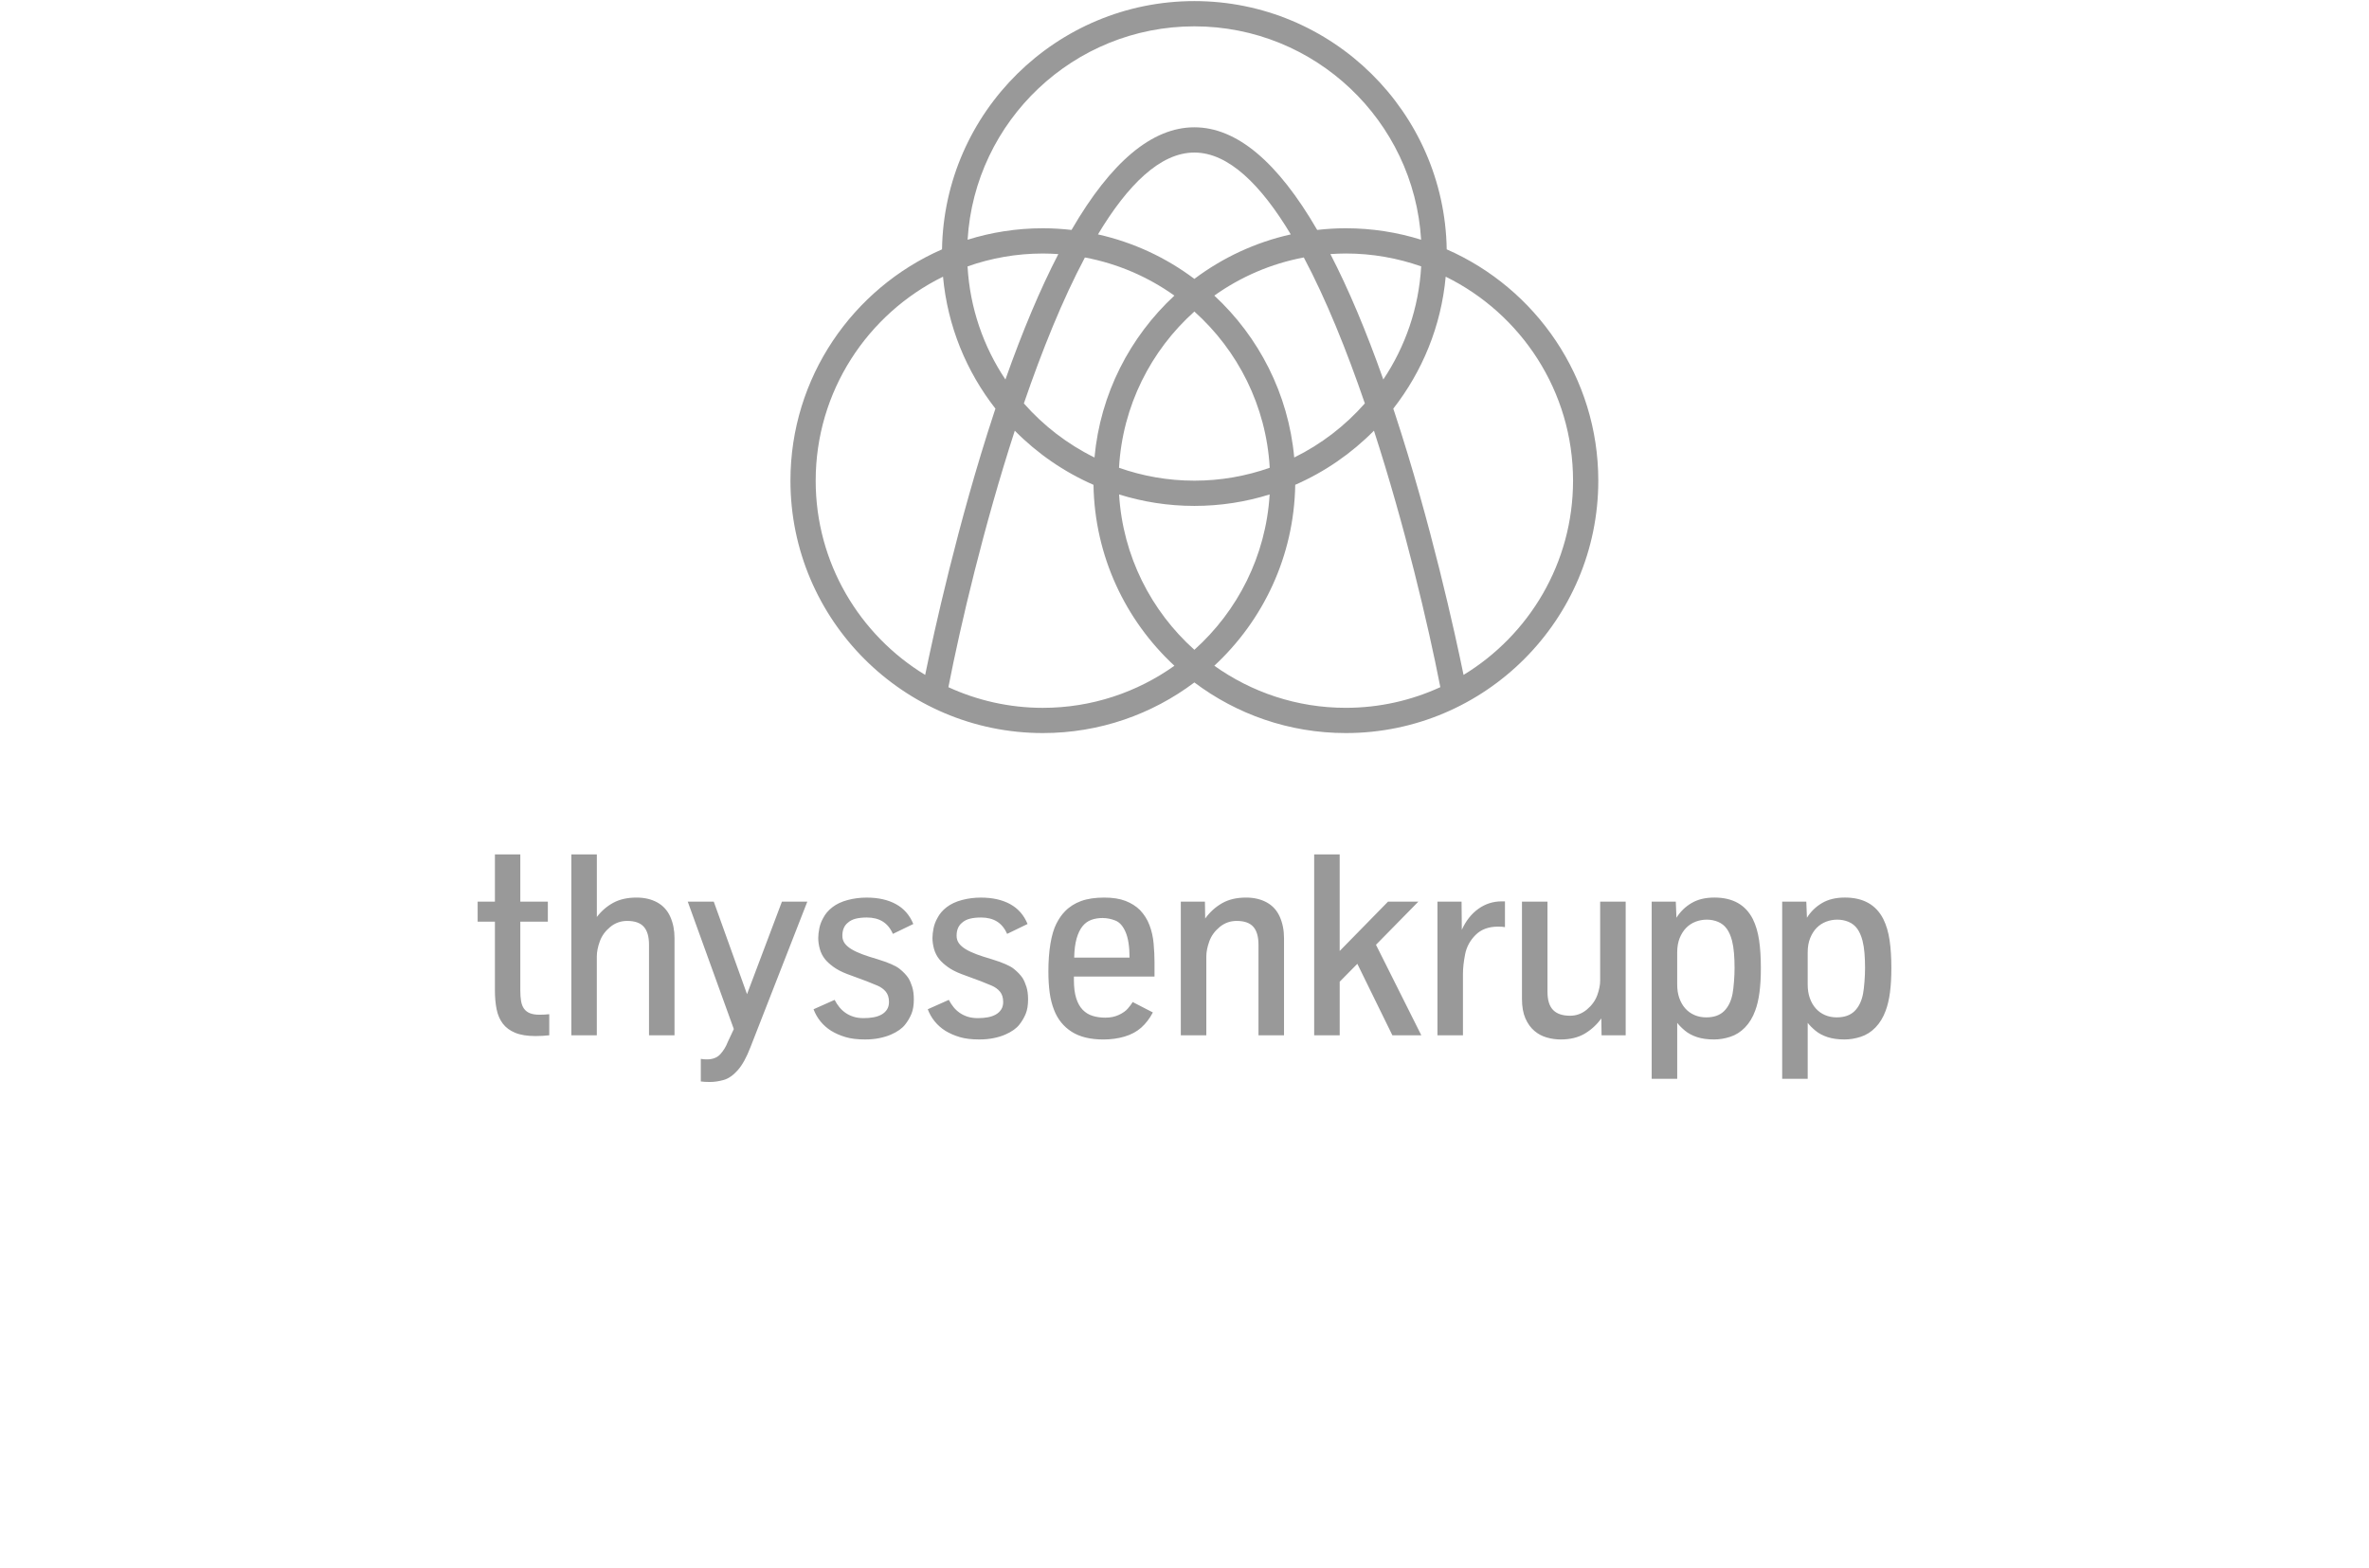 <?xml version="1.0" encoding="UTF-8"?>
<svg id="Ebene_1" data-name="Ebene 1" xmlns="http://www.w3.org/2000/svg" width="710" height="470" viewBox="0 0 710 470">
  <defs>
    <style>
      .cls-1 {
        fill: #999;
      }
    </style>
  </defs>
  <path id="thyssenkrupp" class="cls-1" d="m433.586,74.744C432.916,33.597,399.259.328,357.957.328c-41.301,0-74.958,33.273-75.629,74.416-26.713,11.693-45.427,38.363-45.427,69.338,0,41.72,33.939,75.659,75.659,75.659,17.018,0,32.743-5.654,45.397-15.174,12.654,9.519,28.378,15.174,45.397,15.174,41.72,0,75.663-33.943,75.663-75.659-.004-30.971-18.722-57.645-45.431-69.338Zm-45.7,62.39c-1.751-19.107-10.625-36.177-23.95-48.527,7.871-5.607,16.971-9.583,26.82-11.432,6.684,12.573,12.842,27.84,18.295,43.748-5.893,6.701-13.077,12.24-21.165,16.211Zm-29.929,57.649c-12.961-11.616-21.451-28.114-22.562-46.571,7.128,2.229,14.708,3.438,22.562,3.438,7.854,0,15.434-1.204,22.562-3.438-1.115,18.462-9.605,34.955-22.562,46.571Zm-51.098-73.856c5.454-15.908,11.608-31.176,18.295-43.748,9.848,1.849,18.953,5.825,26.82,11.432-13.324,12.351-22.203,29.42-23.95,48.527-8.089-3.976-15.268-9.515-21.165-16.211Zm-5.53-7.17c-6.564-9.81-10.647-21.413-11.351-33.9,7.072-2.494,14.67-3.865,22.583-3.865,1.559,0,3.096.073,4.625.175-5.39,10.412-10.677,22.938-15.857,37.59Zm27.734-43.496c8.921-14.858,18.675-24.535,28.895-24.535,10.22,0,19.974,9.677,28.895,24.535-10.642,2.379-20.456,6.987-28.895,13.337-8.443-6.35-18.248-10.963-28.895-13.337Zm28.895,73.822c-7.913,0-15.511-1.371-22.583-3.865,1.046-18.564,9.558-35.164,22.583-46.836,13.021,11.672,21.537,28.272,22.583,46.836-7.076,2.494-14.67,3.865-22.583,3.865Zm40.767-67.92c1.529-.102,3.071-.175,4.625-.175,7.918,0,15.511,1.371,22.583,3.865-.705,12.492-4.787,24.095-11.351,33.9-5.176-14.648-10.467-27.174-15.857-37.59ZM357.957,7.896c36.159,0,65.815,28.336,67.959,63.966-7.128-2.229-14.708-3.438-22.562-3.438-2.904,0-5.765.179-8.584.5-11.855-20.448-24.163-30.766-36.813-30.766-12.645,0-24.958,10.318-36.813,30.766-2.819-.32-5.68-.5-8.584-.5-7.854,0-15.43,1.204-22.562,3.438,2.144-35.634,31.799-63.966,67.959-63.966Zm-113.492,136.19c0-26.815,15.584-50.048,38.162-61.147,1.358,14.832,7.017,28.43,15.712,39.555-.137.414-.273.811-.41,1.226-10.877,33.033-18.146,66.396-20.649,78.588-19.662-11.958-32.816-33.584-32.816-58.222Zm68.095,68.095c-10.104,0-19.688-2.229-28.319-6.192,3.677-18.842,10.63-48.318,19.897-76.884,6.718,6.807,14.708,12.342,23.587,16.228.35,21.4,9.613,40.665,24.253,54.233-11.138,7.926-24.736,12.615-39.418,12.615Zm51.376-12.624c14.635-13.568,23.903-32.833,24.253-54.233,8.879-3.886,16.873-9.421,23.591-16.228,9.263,28.566,16.216,58.042,19.897,76.884-8.631,3.963-18.219,6.192-28.323,6.192-14.687.009-28.284-4.681-39.418-12.615Zm74.698,2.75c-2.503-12.193-9.775-45.555-20.649-78.588-.137-.414-.273-.811-.414-1.226,8.699-11.121,14.354-24.723,15.712-39.555,22.583,11.099,38.167,34.332,38.167,61.147,0,24.637-13.158,46.264-32.816,58.222Zm108.299,101.953c-1.076-.47-1.999-1.136-2.759-1.999-.76-.863-1.35-1.896-1.772-3.1-.419-1.204-.628-2.541-.628-4.014v-9.664c0-1.623.248-3.049.743-4.279.495-1.23,1.149-2.259,1.956-3.083.811-.824,1.76-1.439,2.836-1.845,1.076-.406,2.187-.606,3.327-.606,1.217,0,2.353.222,3.404.666,1.051.444,1.918,1.127,2.588,2.054.67.927,1.196,2.127,1.58,3.596.278,1.089.474,2.336.589,3.728.111,1.397.171,2.878.171,4.45,0,1.217-.06,2.575-.171,4.07-.115,1.499-.261,2.729-.44,3.69-.431,2.208-1.281,3.929-2.55,5.176-1.268,1.243-3.041,1.862-5.325,1.862-1.285.004-2.468-.231-3.549-.7m-5.155,19.124v-16.784c.585.76,1.362,1.546,2.34,2.357.978.811,2.178,1.452,3.613,1.922,1.435.47,3.126.705,5.078.705,1.597,0,3.22-.265,4.873-.799,1.648-.534,3.118-1.465,4.412-2.797,1.294-1.332,2.31-3.002,3.045-5.001.581-1.546,1.012-3.37,1.294-5.462.278-2.093.419-4.544.419-7.363,0-3.169-.179-5.958-.534-8.353-.354-2.396-.978-4.497-1.866-6.299-2.182-4.309-6.022-6.466-11.526-6.466-2.716,0-5.001.551-6.867,1.657-1.866,1.102-3.37,2.571-4.51,4.394l-.188-4.83h-7.23v53.118h7.649v-0Zm-33.952-19.124c-1.076-.47-1.999-1.136-2.759-1.999-.764-.863-1.35-1.896-1.772-3.1-.423-1.204-.628-2.541-.628-4.014v-9.664c0-1.623.248-3.049.739-4.279.495-1.23,1.149-2.259,1.96-3.083.811-.824,1.755-1.439,2.831-1.845,1.076-.406,2.191-.606,3.331-.606,1.217,0,2.353.222,3.404.666,1.051.444,1.913,1.127,2.588,2.054.67.927,1.196,2.127,1.58,3.596.278,1.089.474,2.336.589,3.728.115,1.397.171,2.878.171,4.45,0,1.217-.056,2.575-.171,4.07-.115,1.499-.26,2.729-.44,3.69-.431,2.208-1.281,3.929-2.55,5.176-1.268,1.243-3.041,1.862-5.325,1.862-1.281.004-2.468-.231-3.549-.7m-5.155,19.124v-16.784c.581.76,1.362,1.546,2.34,2.357.978.811,2.182,1.452,3.613,1.922,1.435.47,3.126.705,5.078.705,1.601,0,3.22-.265,4.869-.799,1.648-.534,3.122-1.465,4.416-2.797,1.294-1.332,2.31-3.002,3.041-5.001.585-1.546,1.016-3.37,1.294-5.462.282-2.093.423-4.544.423-7.363,0-3.169-.179-5.958-.534-8.353-.354-2.396-.978-4.497-1.866-6.299-2.182-4.309-6.026-6.466-11.526-6.466-2.716,0-5.005.551-6.867,1.657-1.866,1.102-3.37,2.571-4.51,4.394l-.192-4.83h-7.226v53.118h7.649v-0Zm-27.746-13.529c1.964-1.153,3.634-2.682,5.001-4.582l.077,5.061h7.226v-40.063h-7.649v23.625c0,1.345-.29,2.823-.875,4.433-.585,1.61-1.619,3.036-3.1,4.279-1.482,1.243-3.165,1.862-5.039,1.862-2.285,0-3.984-.577-5.099-1.73-1.115-1.153-1.674-2.96-1.674-5.424v-27.05h-7.649v29.143c0,2.332.342,4.279,1.025,5.842.688,1.559,1.58,2.81,2.682,3.745,1.102.94,2.345,1.606,3.728,1.999,1.384.393,2.767.589,4.164.589,2.827,0,5.214-.577,7.183-1.73m-36.467.474v-18.453c0-1.674.214-3.613.645-5.821.431-2.208,1.478-4.143,3.139-5.804,1.661-1.661,3.899-2.49,6.713-2.49.94,0,1.636.051,2.093.154v-7.726h-.987c-2.588,0-4.92.752-7,2.246-2.08,1.495-3.733,3.587-4.945,6.278l-.077-8.447h-7.226v40.063s7.644,0,7.644-0Zm-36.941,0v-16.058l5.287-5.364,10.497,21.421h8.674l-13.585-27.127,12.709-12.936h-9.092l-14.495,14.798v-28.955h-7.644v54.22h7.649Zm-39.973,0v-23.629c0-1.367.299-2.874.893-4.527.598-1.648,1.627-3.079,3.1-4.296,1.469-1.217,3.169-1.828,5.099-1.828,2.281,0,3.942.585,4.984,1.751,1.038,1.166,1.559,2.964,1.559,5.402v27.127h7.649v-29.143c0-2.357-.427-4.488-1.273-6.393-.85-1.9-2.157-3.335-3.92-4.301-1.764-.961-3.822-1.443-6.18-1.443-2.84,0-5.249.572-7.23,1.713-1.977,1.145-3.651,2.665-5.022,4.565l-.077-5.061h-7.23v40.063s7.649,0,7.649,0Zm-38.863-29.049c.444-1.533,1.033-2.755,1.768-3.651.735-.897,1.61-1.533,2.626-1.9,1.012-.367,2.131-.551,3.348-.551,1.294,0,2.579.252,3.861.76,1.281.508,2.31,1.674,3.083,3.498.773,1.824,1.162,4.36,1.162,7.61h-16.587c.047-2.31.295-4.228.739-5.765m14.379,29.429c1.964-.581,3.63-1.478,4.984-2.682,1.354-1.204,2.515-2.72,3.481-4.544l-6.051-3.118c-.329.555-.811,1.204-1.443,1.939-.632.735-1.542,1.375-2.72,1.922-1.179.547-2.515.82-4.014.82-1.397,0-2.669-.179-3.822-.534-1.157-.354-2.148-.965-2.989-1.828-.837-.863-1.482-2.016-1.939-3.463-.457-1.448-.688-3.246-.688-5.402v-1.102h24.159v-4.185c0-1.802-.09-3.69-.265-5.671-.175-1.982-.589-3.827-1.238-5.535-.645-1.713-1.601-3.229-2.87-4.548-1.145-1.14-2.575-2.046-4.301-2.72-1.725-.67-3.856-1.008-6.393-1.008-2.737,0-5.061.35-6.961,1.046-1.9.7-3.502,1.721-4.796,3.066-.965.965-1.832,2.212-2.605,3.745-.773,1.537-1.362,3.528-1.768,5.975-.406,2.447-.611,5.206-.611,8.277,0,2.357.128,4.484.38,6.372.256,1.892.7,3.634,1.332,5.232,1.068,2.763,2.81,4.928,5.232,6.487,2.421,1.559,5.612,2.34,9.57,2.34,2.259-.004,4.373-.295,6.338-.88m-39.303.478c1.307-.265,2.46-.615,3.463-1.046,1.004-.431,1.866-.905,2.588-1.426.722-.517,1.285-1.046,1.691-1.576.786-.991,1.422-2.058,1.9-3.216.483-1.153.722-2.605.722-4.36,0-1.469-.167-2.725-.495-3.762-.333-1.042-.713-1.918-1.145-2.626-.611-.914-1.486-1.832-2.626-2.759-1.14-.927-3.374-1.896-6.696-2.913-1.674-.483-3.156-.965-4.45-1.443-1.294-.483-2.392-.995-3.293-1.542-.901-.547-1.58-1.145-2.037-1.789-.453-.645-.683-1.388-.683-2.225,0-1.725.542-3.028,1.636-3.916.658-.585,1.456-.991,2.396-1.217.94-.231,2.041-.346,3.31-.346,1.875,0,3.463.401,4.757,1.2,1.294.799,2.31,2.037,3.041,3.711l6.128-2.968c-1.089-2.665-2.827-4.646-5.214-5.953-2.383-1.307-5.313-1.96-8.789-1.96-1.956,0-3.835.243-5.65.722-1.815.483-3.34,1.192-4.57,2.131-1.23.94-2.161,2.029-2.793,3.271-.559.987-.948,2.016-1.162,3.079-.214,1.068-.325,2.046-.325,2.93,0,1.016.154,2.088.457,3.216.307,1.132.824,2.161,1.563,3.1.581.735,1.418,1.503,2.507,2.302,1.089.799,2.46,1.516,4.108,2.148l5.859,2.165c1.038.406,2.097.837,3.177,1.294,1.08.457,1.935,1.072,2.571,1.845.632.773.952,1.806.952,3.1,0,.888-.201,1.644-.611,2.263-.406.619-.952,1.123-1.636,1.503-.683.38-1.482.653-2.396.816-.914.167-1.888.248-2.93.248-1.14,0-2.157-.141-3.041-.419-.888-.278-1.687-.666-2.4-1.157-.713-.491-1.332-1.072-1.866-1.73-.534-.662-1.004-1.384-1.409-2.169l-6.316,2.814c.508,1.345,1.204,2.562,2.093,3.651.888,1.089,1.952,2.033,3.194,2.814,1.294.786,2.733,1.414,4.318,1.883,1.589.47,3.519.705,5.804.705,1.563.004,2.994-.128,4.296-.393m-34.246,0c1.307-.265,2.46-.615,3.463-1.046,1.004-.431,1.866-.905,2.588-1.426.722-.517,1.285-1.046,1.691-1.576.79-.991,1.422-2.058,1.905-3.216.483-1.153.722-2.605.722-4.36,0-1.469-.167-2.725-.495-3.762-.329-1.042-.709-1.918-1.14-2.626-.611-.914-1.482-1.832-2.626-2.759-1.145-.927-3.374-1.896-6.696-2.913-1.674-.483-3.156-.965-4.45-1.443-1.294-.483-2.392-.995-3.293-1.542-.901-.547-1.58-1.145-2.037-1.789-.457-.645-.683-1.388-.683-2.225,0-1.725.542-3.028,1.636-3.916.662-.585,1.456-.991,2.396-1.217.94-.231,2.046-.346,3.31-.346,1.875,0,3.463.401,4.753,1.2,1.294.799,2.31,2.037,3.045,3.711l6.124-2.968c-1.089-2.665-2.827-4.646-5.21-5.953-2.383-1.307-5.313-1.96-8.789-1.96-1.956,0-3.835.243-5.65.722-1.815.478-3.335,1.192-4.565,2.131-1.234.94-2.161,2.029-2.797,3.271-.555.987-.944,2.016-1.157,3.079-.214,1.068-.325,2.046-.325,2.93,0,1.016.154,2.088.457,3.216.303,1.132.824,2.161,1.559,3.1.585.735,1.422,1.503,2.511,2.302,1.089.799,2.46,1.516,4.108,2.148l5.864,2.165c1.038.406,2.097.837,3.177,1.294,1.08.457,1.935,1.072,2.571,1.845.632.773.952,1.806.952,3.1,0,.888-.205,1.644-.611,2.263s-.952,1.123-1.636,1.503c-.683.38-1.486.653-2.4.816-.91.167-1.888.248-2.93.248-1.145,0-2.157-.141-3.045-.419-.888-.278-1.687-.666-2.396-1.157-.713-.495-1.332-1.072-1.866-1.73-.534-.662-1.004-1.384-1.409-2.169l-6.316,2.814c.508,1.345,1.204,2.562,2.093,3.651.888,1.089,1.956,2.033,3.199,2.814,1.294.786,2.733,1.414,4.318,1.883,1.584.47,3.519.705,5.8.705,1.55.004,2.977-.128,4.283-.393m-46.627,12.534c1.443-.406,2.853-1.384,4.219-2.93,1.371-1.546,2.639-3.844,3.805-6.889l17.044-43.637h-7.61l-10.463,27.738-9.968-27.738h-7.798l13.811,38.197-1.785,3.805c-.534,1.397-1.273,2.626-2.225,3.69-.952,1.068-2.315,1.597-4.091,1.597-.632,0-1.23-.051-1.789-.154v6.773c.688.098,1.584.154,2.703.154,1.32.004,2.699-.201,4.147-.606m-38.021-13.393v-23.629c0-1.367.299-2.874.897-4.527.594-1.648,1.627-3.079,3.1-4.296,1.473-1.217,3.173-1.828,5.099-1.828,2.285,0,3.942.585,4.984,1.751,1.042,1.166,1.563,2.964,1.563,5.402v27.127h7.644v-29.143c0-2.357-.423-4.488-1.273-6.393-.85-1.9-2.157-3.335-3.916-4.301-1.764-.961-3.822-1.443-6.184-1.443-2.737,0-5.065.521-6.978,1.559-1.918,1.042-3.557,2.46-4.928,4.262v-18.761h-7.644v54.22h7.636l-0-0Zm-14.255,0v-6.316c-.965.098-1.93.154-2.891.154-1.192,0-2.161-.154-2.913-.457-.747-.303-1.337-.76-1.768-1.367-.431-.611-.722-1.371-.875-2.285-.154-.914-.226-1.977-.226-3.199v-20.584h8.255v-6.009h-8.255v-14.153h-7.61v14.153h-5.176v6.009h5.176v20.661c0,2.054.171,3.925.512,5.612.342,1.687.965,3.118,1.866,4.301.897,1.179,2.135,2.088,3.707,2.737,1.572.649,3.587.974,6.051.974,1.469,0,2.853-.077,4.147-.231Z"/>
</svg>